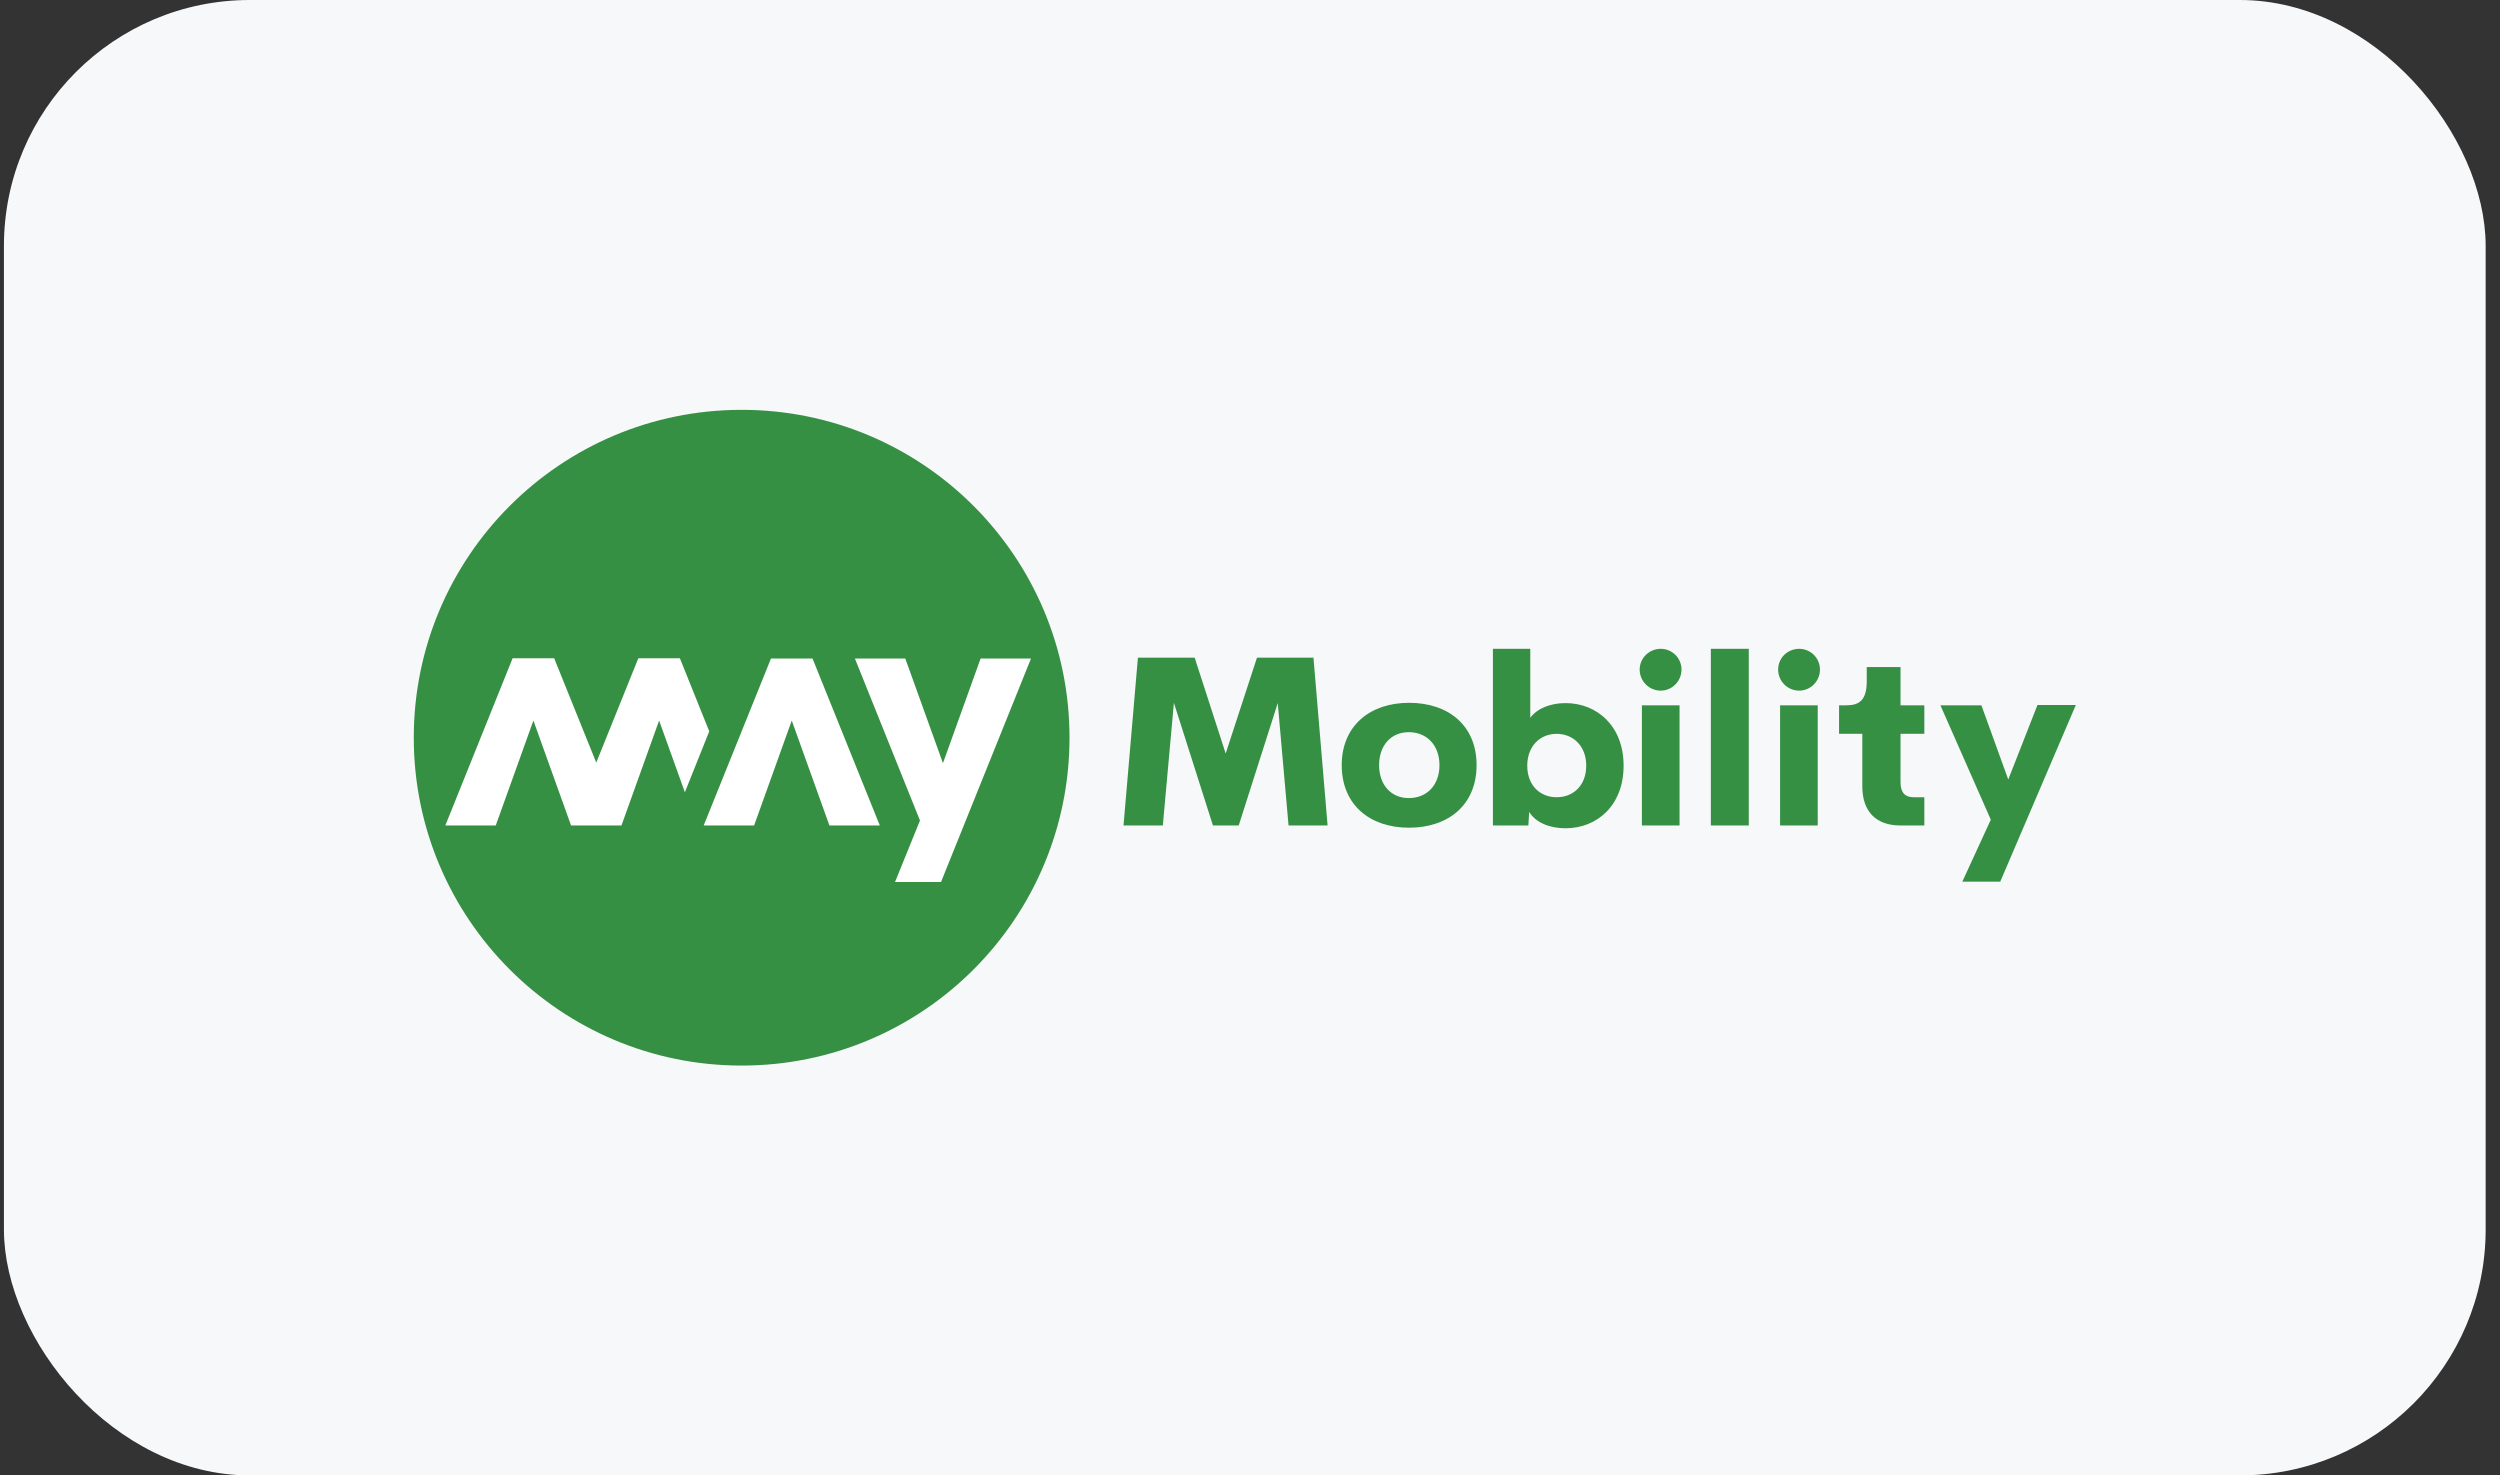 <svg width="122" height="72" viewBox="0 0 122 72" fill="none" xmlns="http://www.w3.org/2000/svg">
<rect x="0" y="0" width="122" height="72" fill="#333333" stroke="none"/>
<rect x="0.192" width="121.108" height="72" rx="12" fill="#F6F8FA"/>
<path d="M62.881 40.284L62.354 34.311L60.449 40.284H59.192L57.286 34.297L56.746 40.284H54.827L55.53 32.095H58.3L59.813 36.77L61.34 32.095H64.097L64.787 40.284H62.881ZM70.246 37.338C70.246 38.297 69.651 38.946 68.746 38.946C67.881 38.946 67.3 38.297 67.3 37.338C67.3 36.378 67.881 35.73 68.746 35.73C69.651 35.73 70.246 36.392 70.246 37.338ZM65.476 37.338C65.476 39.27 66.841 40.392 68.76 40.392C70.692 40.392 72.057 39.27 72.057 37.338C72.057 35.419 70.705 34.297 68.76 34.297C66.841 34.297 65.476 35.432 65.476 37.338ZM77.408 37.365C77.408 38.338 76.773 38.905 75.962 38.905C75.151 38.905 74.53 38.324 74.53 37.365C74.53 36.405 75.165 35.811 75.962 35.811C76.759 35.811 77.408 36.392 77.408 37.365ZM79.232 37.365C79.232 35.432 77.935 34.311 76.395 34.311C75.665 34.311 75.016 34.568 74.678 35.027V31.662H72.854V40.284H74.584L74.624 39.622C74.949 40.149 75.624 40.419 76.395 40.419C77.949 40.419 79.232 39.297 79.232 37.365ZM80.124 40.284H81.962V34.419H80.124V40.284ZM80.016 32.676C80.016 33.243 80.476 33.703 81.043 33.703C81.597 33.703 82.057 33.243 82.057 32.676C82.057 32.108 81.597 31.662 81.043 31.662C80.489 31.662 80.016 32.108 80.016 32.676ZM83.489 40.284H85.341V31.662H83.489V40.284ZM86.868 40.284H88.705V34.419H86.868V40.284ZM86.773 32.676C86.773 33.243 87.232 33.703 87.8 33.703C88.354 33.703 88.814 33.243 88.814 32.676C88.814 32.108 88.354 31.662 87.8 31.662C87.232 31.662 86.773 32.108 86.773 32.676ZM90.881 38.378C90.881 39.595 91.543 40.284 92.746 40.284H93.908V38.905H93.381C92.976 38.905 92.746 38.689 92.746 38.176V35.811H93.908V34.419H92.746V32.554H91.097V33.243C91.097 34.189 90.719 34.419 90.097 34.419H89.746V35.811H90.881V38.378ZM99.422 34.419L98.003 38.041L96.692 34.419H94.692L97.151 40L95.76 43.027H97.611L101.3 34.405H99.422V34.419ZM52.192 36C52.192 27.162 45.03 20 36.192 20C27.354 20 20.192 27.162 20.192 36C20.192 44.838 27.354 52 36.192 52C45.03 52 52.192 44.838 52.192 36Z" fill="#369044"/>
<path d="M45.922 43.041H43.678L44.895 40.041L41.719 32.135H44.178L46.016 37.243L47.854 32.135H50.313L45.922 43.041ZM38.638 35.162L36.8 40.284H34.34L37.624 32.135H39.651L42.935 40.284H40.476L38.638 35.162ZM21.732 40.284H24.192L26.03 35.162L27.868 40.284H30.327L32.165 35.162L33.422 38.662L34.611 35.689L33.178 32.122H32.165H31.151L29.097 37.216L27.043 32.122H26.03H25.016L21.732 40.284Z" fill="white"/>
</svg>
